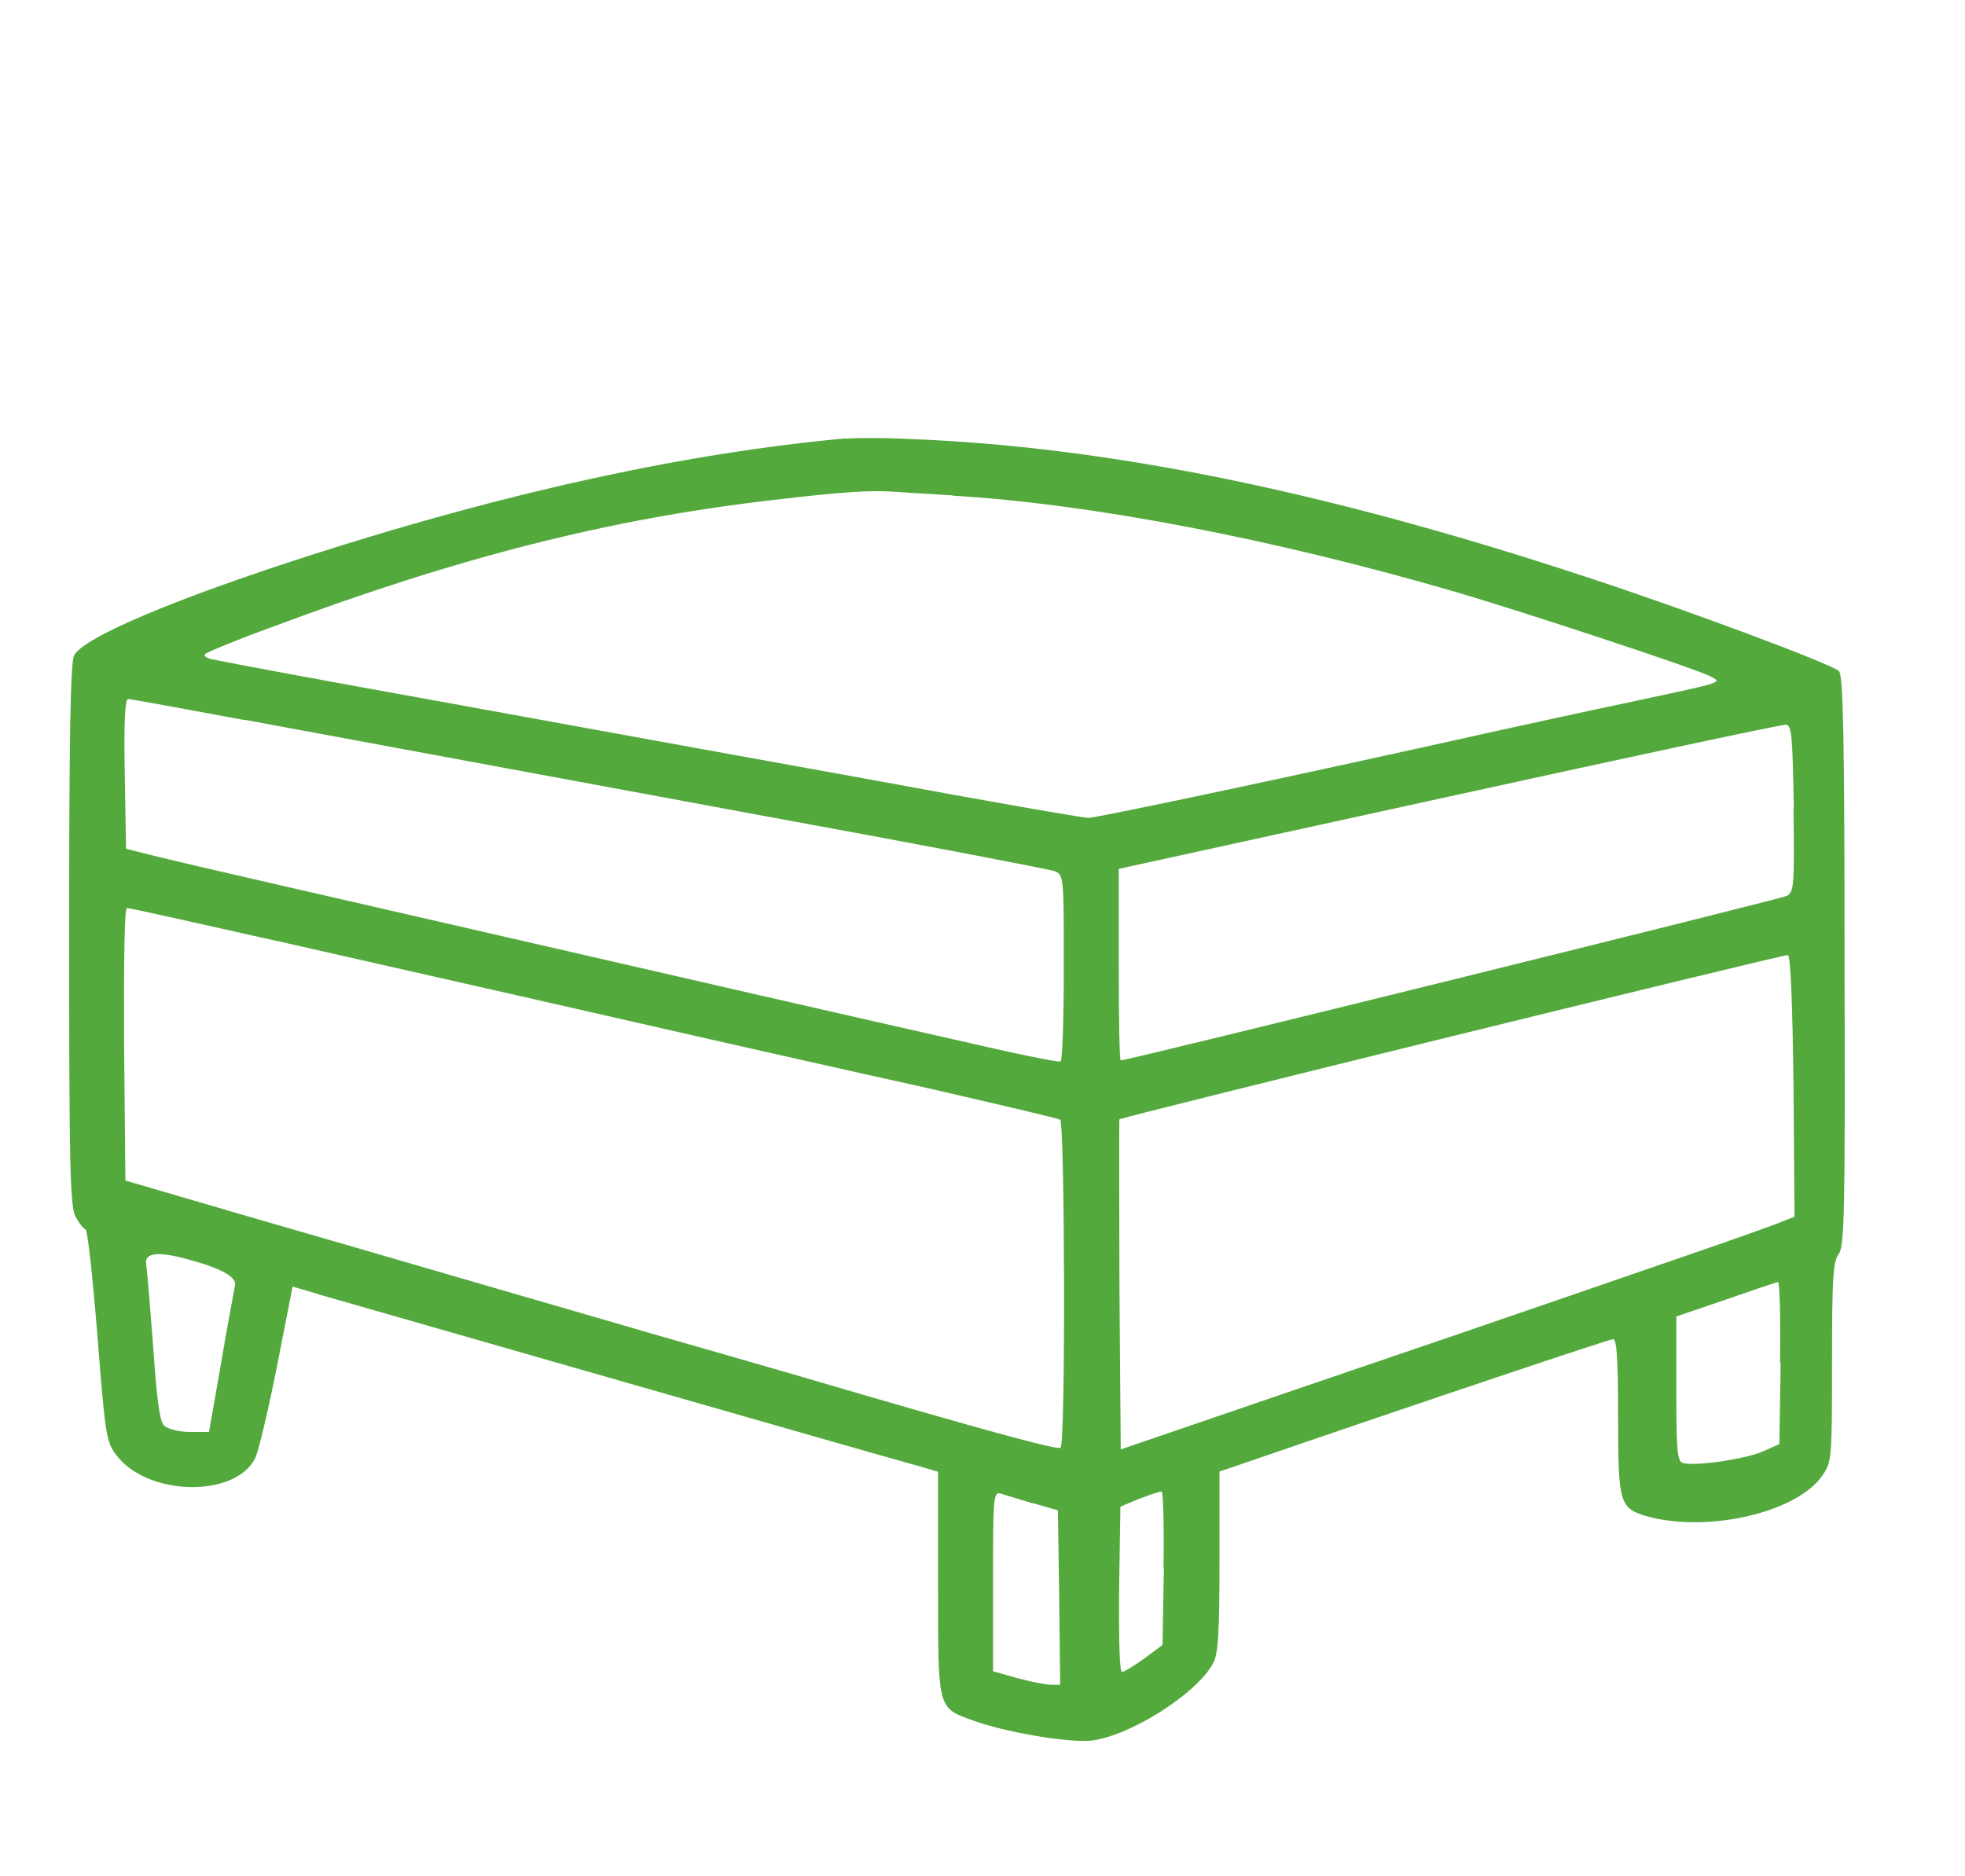 <?xml version="1.0" encoding="UTF-8"?> <svg xmlns="http://www.w3.org/2000/svg" xmlns:xlink="http://www.w3.org/1999/xlink" id="chair-green" version="1.1" viewBox="0 0 59.7 57"><defs><style> .st0 { fill: #6ecd4c; } .st1 { fill: #fff; } .st1, .st2, .st3 { display: none; } .st2 { fill: #83b735; } .st4 { fill: #3cc332; } .st5 { fill: #54a93d; } .st6 { fill: #fefefe; } </style></defs><path id="wood-layout-green-chair-2" class="st2" d="M18.2,20.7c.2.2.4.3.7.3s.5-.1.7-.3l.9-.9c.4.2.9.3,1.4.3s.9-.1,1.4-.3l.9.9c.2.2.4.3.7.3s.5-.1.7-.3c.4-.4.4-1,0-1.4l-.9-.9c.4-.9.4-1.9,0-2.7l.9-.9c.4-.4.4-1,0-1.4s-1-.4-1.4,0l-.9.9c-.9-.4-1.9-.4-2.7,0l-.9-.9c-.4-.4-1-.4-1.4,0s-.4,1,0,1.4l.9.9c-.4.9-.4,1.9,0,2.7l-.9.9c-.5.4-.5,1-.1,1.4ZM22.7,16.2c.4.4.4,1.1,0,1.6-.4.4-1.1.4-1.6,0s-.4-1.1,0-1.6c.2-.2.5-.3.8-.3s.6.1.8.3ZM34.1,20.7c.4.4,1,.4,1.4,0l.9-.9c.4.2.9.3,1.4.3s.9-.1,1.4-.3l.9.9c.2.2.4.3.7.3.6,0,1-.5,1-1,0-.3-.1-.5-.3-.7l-.9-.9c.4-.9.4-1.9,0-2.7l.9-.9c.4-.4.4-1,0-1.4s-1-.4-1.4,0l-.9.9c-.9-.4-1.9-.4-2.7,0l-.9-.9c-.4-.4-1-.4-1.4,0s-.4,1,0,1.4l.9.9c-.4.9-.4,1.9,0,2.7l-.9.9c-.5.4-.5,1-.1,1.4ZM38.6,16.2c.4.4.4,1.1,0,1.6-.4.4-1.1.4-1.6,0h0c-.4-.4-.4-1.1,0-1.6.2-.2.5-.3.8-.3s.6.1.8.3ZM59.2,23.3c-.5-.8-1.5-1.3-2.4-1.3h-3C53.8,9.9,44,0,31.9,0h-4C16.1,0,6.5,9.3,6,21h-3c-1.6,0-3,1.4-3,3.1,0,.4.1.8.2,1.1l6.8,19.7c.4,1.5,1.6,2.6,3.1,3l-.9,9.1h4.5l2-9h28.3l2,9h4.5l-.9-9.1c1.5-.3,2.7-1.4,3.1-2.9l6.8-18.9c.3-.9.2-2-.3-2.8ZM27.8,2h4c11,0,19.9,9,19.9,20h-.1c-.1,0-.2,0-.2.1-.1,0-.2,0-.3.1-.1,0-.2,0-.2.1-.1,0-.2.1-.3.1s-.1.1-.2.1c-.1.1-.2.1-.3.2s-.1.1-.2.1c-.1.1-.2.2-.2.2l-.2.2c-.1.1-.1.2-.2.3,0,.1-.1.1-.1.2-.1.1-.2.2-.2.3s-.1.1-.1.2c-.1.2-.1.4-.2.6l-2,8.4-.1.2c-1.3-2-3.5-3.3-5.9-3.3h-21.8c-2.3,0-4.4,1.1-5.7,3l-2.3-10.4-.1-.2c-.6-.9-1.5-1.5-2.5-1.5h-.3C8.5,10.4,17.2,2,27.8,2ZM16.2,35.9s-.1,0,0,0c-.7-.2-1.3-.5-1.8-.9.8-1.8,2.6-3,4.5-3h21.9c2,0,3.9,1.3,4.6,3.2-.7.5-1.5.8-2.3.8h-26.2c-.3,0-.5,0-.7-.1h0ZM12.1,55h-.7l.7-7h1.6l-1.6,7ZM47.5,55l-1.5-7h1.6l.7,7h-.8ZM57.6,25.4l-6.8,19c-.2.9-1.1,1.6-2.1,1.6H11c-1,0-1.9-.7-2.1-1.7L2.1,24.5c-.1-.3-.1-.7.1-1,.2-.3.5-.5.8-.5h5.2c.3.1.6.2.8.5l2.2,10c.2.7.4,1.4.8,1.9h0l.3.3c.5.7,1.2,1.2,2,1.6.1.1.2.1.3.1.1.1.3.1.5.2.2.1.4.1.7.2h.3c.3,0,.6.1.9.1h26.2c.3,0,.6,0,.9-.1h.2c.2,0,.5-.1.7-.2.1,0,.2-.1.3-.1s.3-.1.4-.2c.2-.1.3-.2.5-.3.1-.1.2-.2.4-.2s.2-.2.3-.3l.3-.3.3-.3.3-.3h0c.5-.6.8-1.4,1-2.1l2-8.4c.2-.7.8-1.2,1.5-1.2h4.6c.3,0,.6.2.8.4,0,.4,0,.8-.1,1.1Z"></path><rect class="st1" width="59.7" height="57"></rect><g class="st3"><path class="st6" d="M3.68,46.63H1.61V8.98c.69-.32,2.07.66,2.07,1.26v36.39Z"></path><rect class="st6" x="55.77" y="35.96" width="2.07" height="10.67"></rect></g><g class="st3"><path d="M27.91,17.51c-11.59,5.52-21.42,10.24-21.88,10.49s-.84.46-.89.46-.05-3.47,0-7.7c.05-4.26,0-8.28-.08-8.93-.2-1.53-1.28-2.76-2.4-2.76-.59,0-.77-.14-.84-.63-.05-.38-.26-.6-.59-.6-.51,0-.51.19-.51,19.4v19.4h58.98v-12.02l-16.14-.08c-9.8-.03-16.16-.16-16.16-.3,0-.16.1-.33.23-.41s.54-.71.89-1.39c.56-.98.61-1.31.38-1.72-.26-.41.03-1.07,1.84-4.21l2.14-3.72,9.96-4.73c13.99-6.61,12.69-5.93,12.38-6.56-.23-.41-.38-.46-.77-.25-.43.25-.56.11-1.17-1.26-.79-1.8-1.81-2.57-3.29-2.54-.77,0-6.31,2.54-22.08,10.05ZM51.1,8.9c.38.22.97.98,1.33,1.69.54,1.09.56,1.34.26,1.53-.2.14-4.72,2.32-10.03,4.84-5.8,2.73-9.93,4.84-10.37,5.3-.49.46-1.02.74-1.53.74-.69,0-2.58.79-6.87,2.9-.74.36-1.4.66-1.46.66s-.82.36-1.71.79c-.89.46-3.86,1.88-6.59,3.17-3.09,1.45-5.28,2.65-5.77,3.17-.69.74-.94.82-2.04.74l-1.25-.08v-4.81l1.4-.63c.77-.33,3.98-1.86,7.15-3.36,7.23-3.47,34.98-16.61,35.49-16.83.66-.27,1.28-.19,1.99.19ZM3.4,10.71c.51.55.51.9.51,17.76v17.21H1.87l-.05-17.76-.08-17.76h.59c.31,0,.79.25,1.07.55ZM30.98,24.01c-2.3,4.02-3.29,5.41-3.93,5.55-.54.11-1,.66-2.04,2.46l-1.35,2.32-7.63.05-7.63.03,1.15-.55c.64-.3,5.46-2.6,10.72-5.08s9.8-4.7,10.08-4.89c.69-.49.97-.44.64.11ZM27.79,30.92c.08.14-.2.98-.64,1.91-.64,1.34-.89,1.64-1.4,1.64-1,0-.87-.49.82-2.95.64-.9.94-1.07,1.23-.6ZM55.36,40.62v5.05H5.06l.03-2.21.05-2.19,5.51.03,5.51.03v-1.39H5.06v-4.37h50.3v5.05ZM58.6,40.62l-.08,5.05h-2.02v-10.11h2.17l-.08,5.05Z"></path><path d="M17.96,40.62c0,.57.13.68.77.68s.77-.11.77-.68-.13-.68-.77-.68-.77.11-.77.68Z"></path></g><g class="st3"><path class="st0" d="M27.82,19.58c-11.22,5.16-20.74,9.58-21.18,9.81s-.82.43-.87.43-.05-3.24,0-7.2c.05-3.99,0-7.74-.07-8.35-.2-1.43-1.24-2.58-2.32-2.58-.57,0-.74-.13-.82-.59-.05-.36-.25-.56-.57-.56-.49,0-.49.18-.49,18.14v18.14h57.1v-11.24l-15.62-.08c-9.49-.03-15.65-.15-15.65-.28,0-.15.1-.31.22-.38s.52-.66.87-1.3c.54-.92.59-1.23.37-1.61-.25-.38.02-1,1.78-3.93l2.08-3.47,9.64-4.42c13.55-6.18,12.28-5.54,11.99-6.13-.22-.38-.37-.43-.74-.23-.42.23-.54.1-1.14-1.18-.77-1.69-1.75-2.4-3.19-2.38-.74,0-6.11,2.38-21.38,9.4ZM50.26,11.54c.37.2.94.92,1.29,1.58.52,1.02.54,1.25.25,1.43-.2.13-4.57,2.17-9.71,4.52-5.61,2.55-9.62,4.52-10.04,4.96-.47.43-.99.69-1.48.69-.67,0-2.5.74-6.65,2.71-.72.33-1.36.61-1.41.61s-.79.33-1.66.74c-.87.43-3.73,1.76-6.38,2.96-2.99,1.35-5.12,2.48-5.59,2.96-.67.69-.91.77-1.98.69l-1.21-.08v-4.5l1.36-.59c.74-.31,3.86-1.74,6.92-3.14,7-3.24,33.86-15.53,34.36-15.74.64-.26,1.24-.18,1.93.18ZM4.09,13.22c.49.51.49.84.49,16.6v16.09h-1.98l-.05-16.6-.07-16.6h.57c.3,0,.77.23,1.04.51ZM30.78,25.66c-2.22,3.76-3.19,5.06-3.81,5.19-.52.1-.96.61-1.98,2.3l-1.31,2.17-7.39.05-7.39.03,1.11-.51c.62-.28,5.29-2.43,10.38-4.75s9.49-4.39,9.76-4.57c.67-.46.94-.41.62.1ZM27.69,32.13c.07.13-.2.92-.62,1.79-.62,1.25-.87,1.53-1.36,1.53-.96,0-.84-.46.79-2.76.62-.84.91-1,1.19-.56ZM54.39,41.2v4.73H5.69l.02-2.07.05-2.04,5.34.03,5.34.03v-1.3H5.69v-4.09h48.69v4.73ZM57.53,41.2l-.07,4.73h-1.95v-9.45h2.1l-.07,4.73Z"></path><path class="st0" d="M18.18,41.2c0,.54.12.64.74.64s.74-.1.74-.64-.12-.64-.74-.64-.74.1-.74.64Z"></path></g><g class="st3"><path class="st4" d="M27.22,1.24c-3.48.62-6.37,2.3-8.25,4.77-.35.48-.71.83-.79.8-.07-.04-.64-.17-1.25-.33-1.54-.38-3.21-.32-4.22.15-.85.39-1.61,1.12-2.03,1.97-1.2,2.39-.8,7.21,1.12,13.55.07.24.04.27-.99.32-.6.02-1.14.11-1.21.18s-.57,1.33-1.12,2.79c-.55,1.47-1.34,3.54-1.74,4.62s-1.25,3.31-1.87,4.99c-.62,1.67-1.59,4.23-2.13,5.68l-.99,2.62v1.83c0,2.83.29,3.81,1.39,4.91.84.82,1.69,1.15,3.11,1.23l1.19.06.04,2c.02,1.66.06,2.05.24,2.23.17.19.44.22,2.17.22h1.97l.3-.4c.17-.21.85-1.23,1.52-2.25l1.21-1.85h29.91l1.21,1.85c.67,1.02,1.35,2.05,1.52,2.25l.3.4h1.97c1.74,0,2-.02,2.17-.22.17-.18.21-.57.24-2.23l.04-2,1.19-.06c1.42-.09,2.27-.41,3.1-1.22,1.11-1.1,1.4-2.1,1.4-4.91,0-1.62-.04-1.91-.3-2.63-.17-.44-.82-2.18-1.45-3.85-.64-1.68-1.56-4.14-2.06-5.48-2.52-6.74-3.79-10.13-3.87-10.32-.11-.29-.72-.46-1.66-.46-.77,0-.8-.01-.72-.28.05-.15.36-1.32.7-2.61.75-2.84,1.12-5.23,1.12-7.13,0-3.08-.8-4.87-2.57-5.71-1.15-.56-2.71-.63-4.37-.23-.61.15-1.17.29-1.25.33-.07.02-.36-.24-.62-.6-1.83-2.46-4.52-4.13-7.79-4.86-1.61-.37-4.21-.41-5.87-.12ZM33.3,2.88c2.91.79,5.19,2.36,6.67,4.6.72,1.11.77,1.12,2.23.65,2.25-.76,4.04-.63,4.96.33.49.5.89,1.57,1.04,2.7.25,1.94-.2,5.02-1.34,9.17l-.57,2.11h-2.08v-.67c0-.54.07-.78.35-1.18.49-.72.49-1.66-.01-2.13-.31-.3-.42-.34-1.19-.34-.54.01-.97.09-1.24.22-.35.18-.87.21-4.46.21-3.77,0-4.11-.01-4.69-.24-1.12-.43-2.12-.26-2.5.43-.26.48-.19,1.23.19,1.78.25.38.31.62.31,1.21v.73h-2.25v-.73c0-.58.06-.83.32-1.21.56-.84.37-1.96-.4-2.3-.46-.22-1.21-.17-1.92.1-.59.23-.92.24-4.69.24s-4.11-.02-4.46-.21c-.26-.13-.7-.21-1.24-.22-.76,0-.87.04-1.19.34-.5.48-.5,1.41,0,2.13.26.4.34.65.34,1.18v.67h-2.08l-.51-1.86c-.84-3.03-1.26-5.19-1.46-7.47-.15-1.78.34-3.86,1.1-4.65.91-.96,2.71-1.08,4.96-.33,1.46.48,1.51.46,2.23-.65,1.45-2.18,3.77-3.82,6.45-4.54,1.56-.41,2.01-.46,4.04-.41,1.6.04,2.13.1,3.08.35ZM17.07,19.71c.4.27,9.62.22,10.24-.06.55-.24.64-.09.24.46l-.32.46v2.62c0,2.61,0,2.62.31,3.03.52.68.36.78-.61.37-.55-.24-.76-.26-5.04-.22-4.03.04-4.49.06-4.87.26-.21.12-.49.21-.59.18-.16-.02-.14-.12.12-.49q.31-.46.31-3.17c0-2.44-.01-2.74-.22-3.02-.42-.56-.44-.61-.12-.61.16,0,.41.09.56.18ZM32.59,19.71c.25.15,1.17.17,5.03.18,4.08,0,4.76-.02,5.02-.19.16-.1.41-.17.56-.15.25.04.25.05-.06.48s-.31.43-.31,3.13,0,2.7.31,3.17c.26.37.29.46.12.49-.1.02-.37-.06-.59-.18-.37-.19-.84-.22-4.87-.26-4.28-.04-4.49-.02-5.04.22-.97.41-1.14.32-.61-.37.31-.41.31-.43.31-3.05s0-2.63-.31-3.05c-.17-.23-.31-.46-.31-.51,0-.16.4-.11.75.09ZM15.48,24.58c0,.52-.07.78-.32,1.15-.84,1.25-.26,2.57,1.12,2.57.25,0,.74-.11,1.1-.24.61-.23.96-.24,4.76-.24s4.14.02,4.49.21c.25.13.7.21,1.17.21.71.01.81-.02,1.15-.35.54-.54.56-1.35.07-2.06-.25-.35-.31-.6-.31-1.17v-.73h2.25v.73c0,.57-.06.82-.31,1.17-.49.71-.46,1.52.07,2.06.34.33.44.37,1.15.35.47,0,.92-.07,1.17-.21.35-.18.89-.21,4.49-.21,3.79,0,4.14.01,4.76.24.36.13.85.24,1.1.24,1.39,0,1.96-1.32,1.12-2.57-.25-.37-.32-.62-.32-1.15v-.67l2.45.02,2.45.04,1.05,2.8c.57,1.53,1.41,3.76,1.86,4.93,2.05,5.47,4.06,10.85,4.06,10.9,0,.04-11.8.06-26.21.06s-26.21-.02-26.21-.06c0-.02.54-1.5,1.2-3.25.66-1.77,1.5-4,1.86-4.97.56-1.51,1.96-5.23,3.42-9.14.22-.57.42-1.11.45-1.19.04-.11.65-.15,2.5-.15h2.43v.67ZM56.4,45.98c-.04,1.78-.05,1.89-.39,2.44-.42.71-1.01,1.16-1.79,1.39-.89.26-47.9.26-48.78,0-.77-.23-1.36-.68-1.79-1.39-.34-.55-.35-.66-.39-2.44l-.05-1.85h53.23l-.05,1.85ZM12.96,51.47c-.02.09-.42.78-.91,1.52l-.87,1.36h-2.18v-3.05h2.01c1.6,0,2,.04,1.96.16ZM50.69,52.84v1.52h-2.18l-.87-1.36c-.47-.74-.89-1.44-.91-1.52-.04-.12.36-.16,1.96-.16h2.01v1.52Z"></path></g><path class="st5" d="M25.69,13.32c-4.79.44-10.16,1.6-16.13,3.51-4.28,1.37-7.05,2.55-7.31,3.09-.11.24-.15,2.45-.15,8.5,0,6.98.03,8.22.19,8.54.1.19.24.37.31.4.06.01.22,1.47.36,3.23.23,2.94.27,3.22.55,3.59.92,1.29,3.66,1.35,4.25.11.1-.22.4-1.48.66-2.8l.47-2.4.97.29c.78.22,16.08,4.62,18.17,5.2l.47.14v3.38c0,3.88-.03,3.78,1.07,4.18.97.35,2.83.67,3.55.61,1.16-.11,3.25-1.42,3.74-2.36.15-.27.19-.92.19-3.09v-2.73l.42-.14c6.11-2.1,11.43-3.88,11.54-3.88s.15.61.15,2.35c0,2.6.05,2.77.8,3.01,1.84.55,4.62-.07,5.41-1.22.28-.41.29-.5.29-3.43,0-2.55.03-3.06.2-3.29.18-.25.2-1.22.18-8.92,0-6.8-.04-8.67-.17-8.8-.24-.22-4.65-1.87-7.74-2.88-7.89-2.6-14.52-3.94-20.47-4.17-.77-.04-1.66-.04-1.98-.01ZM28.94,15.06c4.21.25,9.74,1.31,15.3,2.93,2.01.59,7.26,2.32,7.7,2.55.4.21.54.16-2.54.82-1.3.27-3.1.67-4.02.87-5.69,1.27-12.04,2.62-12.31,2.62-.18,0-3.1-.51-6.5-1.14-8.74-1.58-9.74-1.77-13.33-2.42-3.34-.6-6.29-1.15-6.81-1.26-.17-.04-.26-.11-.19-.16.06-.06.98-.44,2.03-.82,5.66-2.12,10.27-3.29,15.24-3.86,2.03-.24,2.93-.3,3.63-.25.28.02,1.08.07,1.79.11ZM7.43,21.87c4.25.79,5.25.97,15.77,2.92,4.71.86,8.67,1.62,8.84,1.68.28.12.28.14.28,2.92,0,1.55-.04,2.83-.1,2.86-.05.04-1.49-.26-3.21-.66-4.06-.92-6.52-1.48-15.56-3.56-4.11-.94-7.94-1.82-8.54-1.97l-1.08-.27-.04-2.28c-.03-1.57.01-2.27.1-2.27.08,0,1.67.29,3.55.64ZM54.49,24.57c.03,2.36.01,2.53-.2,2.65-.2.1-20.02,5-20.24,5-.04,0-.06-1.31-.06-2.91v-2.91l10.05-2.2c5.52-1.21,10.13-2.2,10.23-2.18.17.02.19.42.23,2.55ZM8.37,28.58c2.41.55,6.99,1.58,10.18,2.31s7.54,1.71,9.67,2.18c2.13.49,3.91.91,3.99.95.14.1.17,9.88.01,9.97-.1.06-1.73-.37-5.96-1.6-1.26-.37-3.21-.94-4.34-1.26s-3.16-.91-4.53-1.31-3.29-.95-4.27-1.24-3.48-1.01-5.55-1.61l-3.76-1.1-.04-4.14c-.01-2.63.01-4.14.09-4.14s2.1.45,4.5.99ZM54.49,33.01l.03,3.96-.41.16c-.23.1-1.5.55-2.84,1.01-1.33.46-3.23,1.11-4.21,1.45s-4.31,1.48-7.4,2.53l-5.61,1.92-.04-5c-.01-2.75-.01-5,0-5.03.08-.07,20.2-5.02,20.31-4.99.08.02.14,1.48.17,3.99ZM5.98,38.34q1.24.37,1.16.72c-.04.2-.24,1.27-.43,2.4l-.36,2.05h-.6c-.34-.01-.66-.09-.77-.2-.13-.12-.22-.84-.32-2.3-.09-1.17-.18-2.33-.22-2.6q-.09-.57,1.53-.07ZM54.1,41.41l-.04,2.47-.5.22c-.48.22-1.96.45-2.4.36-.2-.04-.23-.25-.23-2.25v-2.21l1.5-.51c.82-.29,1.53-.52,1.59-.54.05,0,.08,1.1.06,2.45ZM31.37,45.67l.77.22.04,2.65.03,2.65h-.28c-.15,0-.61-.09-1.02-.2l-.74-.21v-2.73c0-2.55.01-2.73.23-2.67.11.04.56.17.98.3ZM35.36,47.65l-.04,2.33-.55.41c-.31.22-.61.41-.68.41-.08,0-.1-1-.09-2.51l.04-2.51.57-.24c.32-.12.61-.22.68-.22.05-.01.08,1.04.06,2.32Z"></path></svg> 